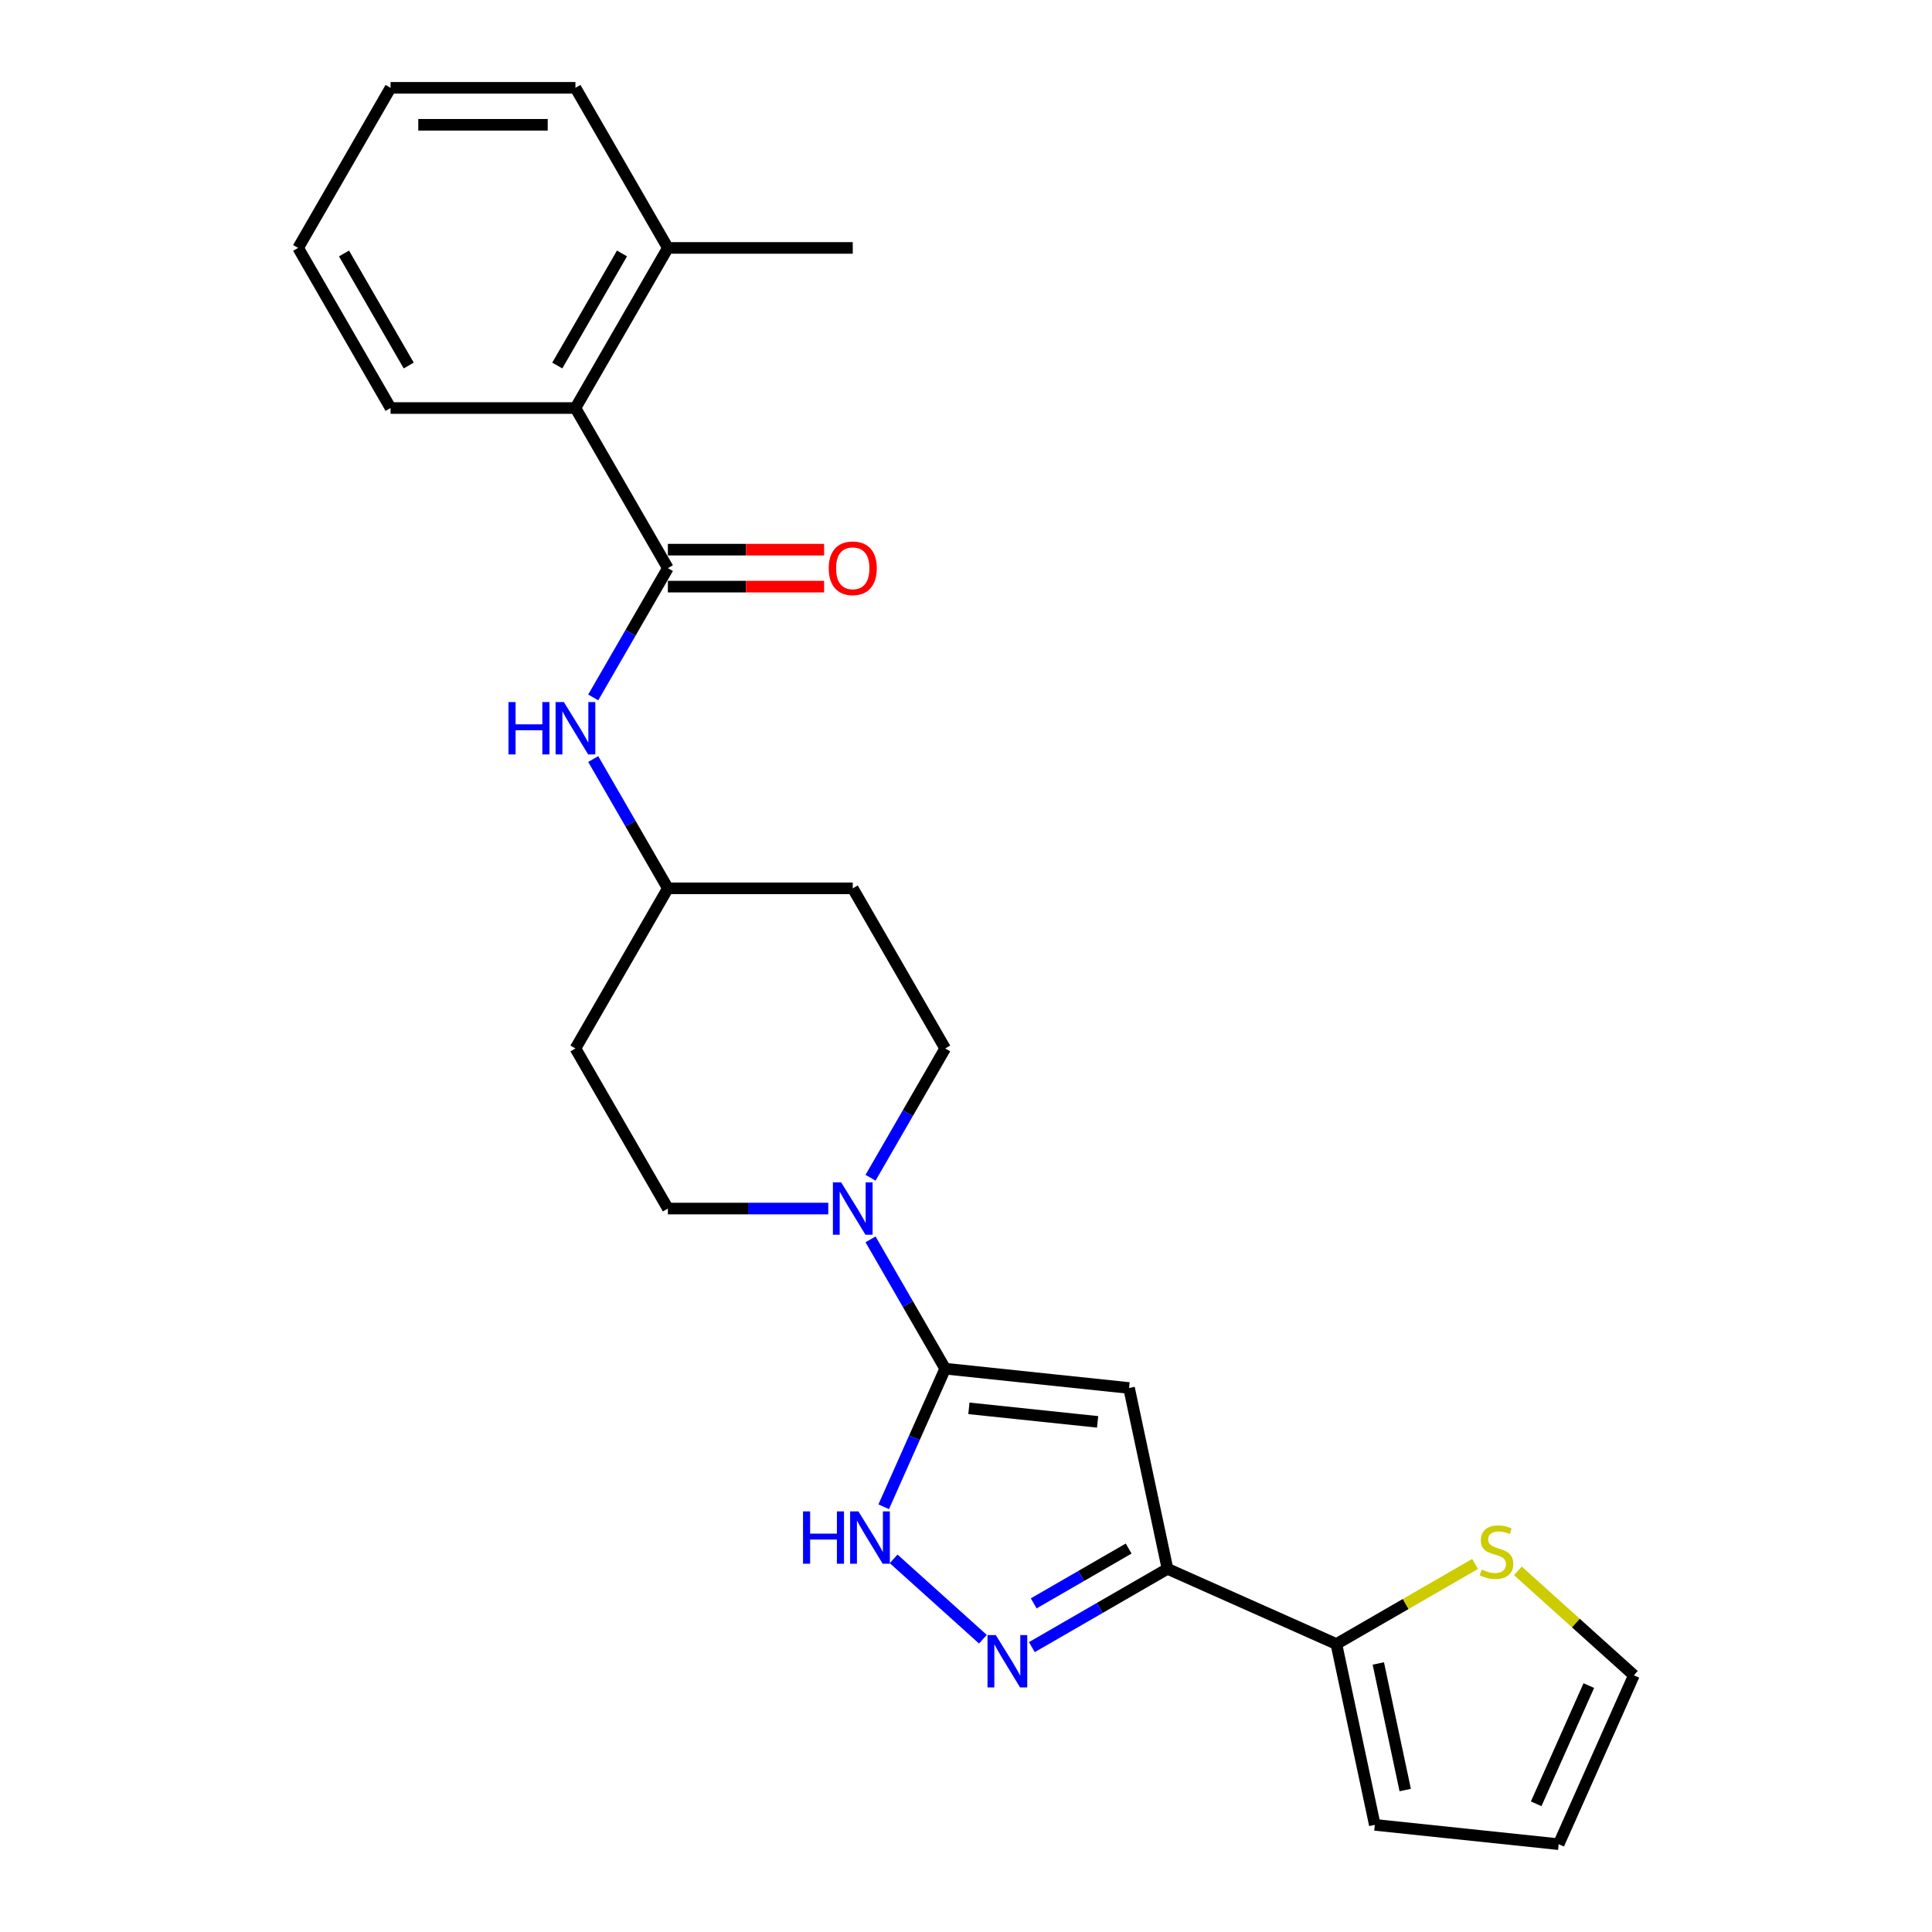 <?xml version='1.0' encoding='iso-8859-1'?>
<svg version='1.1' baseProfile='full'
              xmlns='http://www.w3.org/2000/svg'
                      xmlns:rdkit='http://www.rdkit.org/xml'
                      xmlns:xlink='http://www.w3.org/1999/xlink'
                  xml:space='preserve'
width='1000px' height='1000px' viewBox='0 0 1000 1000'>
<!-- END OF HEADER -->
<rect style='opacity:1.0;fill:#FFFFFF;stroke:none' width='1000' height='1000' x='0' y='0'> </rect>
<path class='bond-0' d='M 489.228,708.42 L 584.394,718.423' style='fill:none;fill-rule:evenodd;stroke:#000000;stroke-width:6px;stroke-linecap:butt;stroke-linejoin:miter;stroke-opacity:1' />
<path class='bond-0' d='M 501.502,728.954 L 568.119,735.956' style='fill:none;fill-rule:evenodd;stroke:#000000;stroke-width:6px;stroke-linecap:butt;stroke-linejoin:miter;stroke-opacity:1' />
<path class='bond-3' d='M 489.228,708.42 L 473.316,744.158' style='fill:none;fill-rule:evenodd;stroke:#000000;stroke-width:6px;stroke-linecap:butt;stroke-linejoin:miter;stroke-opacity:1' />
<path class='bond-3' d='M 473.316,744.158 L 457.405,779.896' style='fill:none;fill-rule:evenodd;stroke:#0000FF;stroke-width:6px;stroke-linecap:butt;stroke-linejoin:miter;stroke-opacity:1' />
<path class='bond-5' d='M 489.228,708.42 L 469.907,674.956' style='fill:none;fill-rule:evenodd;stroke:#000000;stroke-width:6px;stroke-linecap:butt;stroke-linejoin:miter;stroke-opacity:1' />
<path class='bond-5' d='M 469.907,674.956 L 450.586,641.492' style='fill:none;fill-rule:evenodd;stroke:#0000FF;stroke-width:6px;stroke-linecap:butt;stroke-linejoin:miter;stroke-opacity:1' />
<path class='bond-1' d='M 584.394,718.423 L 604.29,812.022' style='fill:none;fill-rule:evenodd;stroke:#000000;stroke-width:6px;stroke-linecap:butt;stroke-linejoin:miter;stroke-opacity:1' />
<path class='bond-6' d='M 604.29,812.022 L 691.707,850.943' style='fill:none;fill-rule:evenodd;stroke:#000000;stroke-width:6px;stroke-linecap:butt;stroke-linejoin:miter;stroke-opacity:1' />
<path class='bond-25' d='M 604.29,812.022 L 569.189,832.288' style='fill:none;fill-rule:evenodd;stroke:#000000;stroke-width:6px;stroke-linecap:butt;stroke-linejoin:miter;stroke-opacity:1' />
<path class='bond-25' d='M 569.189,832.288 L 534.088,852.553' style='fill:none;fill-rule:evenodd;stroke:#0000FF;stroke-width:6px;stroke-linecap:butt;stroke-linejoin:miter;stroke-opacity:1' />
<path class='bond-25' d='M 584.19,801.528 L 559.62,815.714' style='fill:none;fill-rule:evenodd;stroke:#000000;stroke-width:6px;stroke-linecap:butt;stroke-linejoin:miter;stroke-opacity:1' />
<path class='bond-25' d='M 559.62,815.714 L 535.049,829.899' style='fill:none;fill-rule:evenodd;stroke:#0000FF;stroke-width:6px;stroke-linecap:butt;stroke-linejoin:miter;stroke-opacity:1' />
<path class='bond-2' d='M 508.749,848.46 L 462.55,806.862' style='fill:none;fill-rule:evenodd;stroke:#0000FF;stroke-width:6px;stroke-linecap:butt;stroke-linejoin:miter;stroke-opacity:1' />
<path class='bond-4' d='M 345.691,294.067 L 326.371,327.531' style='fill:none;fill-rule:evenodd;stroke:#000000;stroke-width:6px;stroke-linecap:butt;stroke-linejoin:miter;stroke-opacity:1' />
<path class='bond-4' d='M 326.371,327.531 L 307.05,360.995' style='fill:none;fill-rule:evenodd;stroke:#0000FF;stroke-width:6px;stroke-linecap:butt;stroke-linejoin:miter;stroke-opacity:1' />
<path class='bond-8' d='M 345.691,294.067 L 297.846,211.196' style='fill:none;fill-rule:evenodd;stroke:#000000;stroke-width:6px;stroke-linecap:butt;stroke-linejoin:miter;stroke-opacity:1' />
<path class='bond-10' d='M 345.691,303.636 L 386.121,303.636' style='fill:none;fill-rule:evenodd;stroke:#000000;stroke-width:6px;stroke-linecap:butt;stroke-linejoin:miter;stroke-opacity:1' />
<path class='bond-10' d='M 386.121,303.636 L 426.55,303.636' style='fill:none;fill-rule:evenodd;stroke:#FF0000;stroke-width:6px;stroke-linecap:butt;stroke-linejoin:miter;stroke-opacity:1' />
<path class='bond-10' d='M 345.691,284.498 L 386.121,284.498' style='fill:none;fill-rule:evenodd;stroke:#000000;stroke-width:6px;stroke-linecap:butt;stroke-linejoin:miter;stroke-opacity:1' />
<path class='bond-10' d='M 386.121,284.498 L 426.55,284.498' style='fill:none;fill-rule:evenodd;stroke:#FF0000;stroke-width:6px;stroke-linecap:butt;stroke-linejoin:miter;stroke-opacity:1' />
<path class='bond-11' d='M 450.586,609.607 L 469.907,576.143' style='fill:none;fill-rule:evenodd;stroke:#0000FF;stroke-width:6px;stroke-linecap:butt;stroke-linejoin:miter;stroke-opacity:1' />
<path class='bond-11' d='M 469.907,576.143 L 489.228,542.679' style='fill:none;fill-rule:evenodd;stroke:#000000;stroke-width:6px;stroke-linecap:butt;stroke-linejoin:miter;stroke-opacity:1' />
<path class='bond-12' d='M 428.713,625.549 L 387.202,625.549' style='fill:none;fill-rule:evenodd;stroke:#0000FF;stroke-width:6px;stroke-linecap:butt;stroke-linejoin:miter;stroke-opacity:1' />
<path class='bond-12' d='M 387.202,625.549 L 345.691,625.549' style='fill:none;fill-rule:evenodd;stroke:#000000;stroke-width:6px;stroke-linecap:butt;stroke-linejoin:miter;stroke-opacity:1' />
<path class='bond-9' d='M 691.707,850.943 L 727.602,830.219' style='fill:none;fill-rule:evenodd;stroke:#000000;stroke-width:6px;stroke-linecap:butt;stroke-linejoin:miter;stroke-opacity:1' />
<path class='bond-9' d='M 727.602,830.219 L 763.497,809.495' style='fill:none;fill-rule:evenodd;stroke:#CCCC00;stroke-width:6px;stroke-linecap:butt;stroke-linejoin:miter;stroke-opacity:1' />
<path class='bond-13' d='M 691.707,850.943 L 711.603,944.543' style='fill:none;fill-rule:evenodd;stroke:#000000;stroke-width:6px;stroke-linecap:butt;stroke-linejoin:miter;stroke-opacity:1' />
<path class='bond-13' d='M 713.412,861.004 L 727.338,926.524' style='fill:none;fill-rule:evenodd;stroke:#000000;stroke-width:6px;stroke-linecap:butt;stroke-linejoin:miter;stroke-opacity:1' />
<path class='bond-7' d='M 307.05,392.879 L 326.371,426.344' style='fill:none;fill-rule:evenodd;stroke:#0000FF;stroke-width:6px;stroke-linecap:butt;stroke-linejoin:miter;stroke-opacity:1' />
<path class='bond-7' d='M 326.371,426.344 L 345.691,459.808' style='fill:none;fill-rule:evenodd;stroke:#000000;stroke-width:6px;stroke-linecap:butt;stroke-linejoin:miter;stroke-opacity:1' />
<path class='bond-16' d='M 297.846,211.196 L 345.691,128.325' style='fill:none;fill-rule:evenodd;stroke:#000000;stroke-width:6px;stroke-linecap:butt;stroke-linejoin:miter;stroke-opacity:1' />
<path class='bond-16' d='M 288.449,189.196 L 321.94,131.187' style='fill:none;fill-rule:evenodd;stroke:#000000;stroke-width:6px;stroke-linecap:butt;stroke-linejoin:miter;stroke-opacity:1' />
<path class='bond-20' d='M 297.846,211.196 L 202.155,211.196' style='fill:none;fill-rule:evenodd;stroke:#000000;stroke-width:6px;stroke-linecap:butt;stroke-linejoin:miter;stroke-opacity:1' />
<path class='bond-14' d='M 785.659,813.075 L 815.675,840.101' style='fill:none;fill-rule:evenodd;stroke:#CCCC00;stroke-width:6px;stroke-linecap:butt;stroke-linejoin:miter;stroke-opacity:1' />
<path class='bond-14' d='M 815.675,840.101 L 845.69,867.128' style='fill:none;fill-rule:evenodd;stroke:#000000;stroke-width:6px;stroke-linecap:butt;stroke-linejoin:miter;stroke-opacity:1' />
<path class='bond-19' d='M 489.228,542.679 L 441.382,459.808' style='fill:none;fill-rule:evenodd;stroke:#000000;stroke-width:6px;stroke-linecap:butt;stroke-linejoin:miter;stroke-opacity:1' />
<path class='bond-18' d='M 345.691,625.549 L 297.846,542.679' style='fill:none;fill-rule:evenodd;stroke:#000000;stroke-width:6px;stroke-linecap:butt;stroke-linejoin:miter;stroke-opacity:1' />
<path class='bond-15' d='M 711.603,944.543 L 806.769,954.545' style='fill:none;fill-rule:evenodd;stroke:#000000;stroke-width:6px;stroke-linecap:butt;stroke-linejoin:miter;stroke-opacity:1' />
<path class='bond-27' d='M 845.69,867.128 L 806.769,954.545' style='fill:none;fill-rule:evenodd;stroke:#000000;stroke-width:6px;stroke-linecap:butt;stroke-linejoin:miter;stroke-opacity:1' />
<path class='bond-27' d='M 822.369,872.456 L 795.124,933.649' style='fill:none;fill-rule:evenodd;stroke:#000000;stroke-width:6px;stroke-linecap:butt;stroke-linejoin:miter;stroke-opacity:1' />
<path class='bond-21' d='M 345.691,128.325 L 441.382,128.325' style='fill:none;fill-rule:evenodd;stroke:#000000;stroke-width:6px;stroke-linecap:butt;stroke-linejoin:miter;stroke-opacity:1' />
<path class='bond-22' d='M 345.691,128.325 L 297.846,45.455' style='fill:none;fill-rule:evenodd;stroke:#000000;stroke-width:6px;stroke-linecap:butt;stroke-linejoin:miter;stroke-opacity:1' />
<path class='bond-17' d='M 345.691,459.808 L 297.846,542.679' style='fill:none;fill-rule:evenodd;stroke:#000000;stroke-width:6px;stroke-linecap:butt;stroke-linejoin:miter;stroke-opacity:1' />
<path class='bond-26' d='M 345.691,459.808 L 441.382,459.808' style='fill:none;fill-rule:evenodd;stroke:#000000;stroke-width:6px;stroke-linecap:butt;stroke-linejoin:miter;stroke-opacity:1' />
<path class='bond-23' d='M 202.155,211.196 L 154.31,128.325' style='fill:none;fill-rule:evenodd;stroke:#000000;stroke-width:6px;stroke-linecap:butt;stroke-linejoin:miter;stroke-opacity:1' />
<path class='bond-23' d='M 211.552,189.196 L 178.061,131.187' style='fill:none;fill-rule:evenodd;stroke:#000000;stroke-width:6px;stroke-linecap:butt;stroke-linejoin:miter;stroke-opacity:1' />
<path class='bond-28' d='M 297.846,45.455 L 202.155,45.455' style='fill:none;fill-rule:evenodd;stroke:#000000;stroke-width:6px;stroke-linecap:butt;stroke-linejoin:miter;stroke-opacity:1' />
<path class='bond-28' d='M 283.492,64.593 L 216.509,64.593' style='fill:none;fill-rule:evenodd;stroke:#000000;stroke-width:6px;stroke-linecap:butt;stroke-linejoin:miter;stroke-opacity:1' />
<path class='bond-24' d='M 154.31,128.325 L 202.155,45.455' style='fill:none;fill-rule:evenodd;stroke:#000000;stroke-width:6px;stroke-linecap:butt;stroke-linejoin:miter;stroke-opacity:1' />
<path  class='atom-3' d='M 515.429 846.318
L 524.309 860.672
Q 525.189 862.088, 526.605 864.652
Q 528.021 867.217, 528.098 867.37
L 528.098 846.318
L 531.696 846.318
L 531.696 873.418
L 527.983 873.418
L 518.452 857.724
Q 517.342 855.887, 516.156 853.782
Q 515.008 851.677, 514.663 851.026
L 514.663 873.418
L 511.142 873.418
L 511.142 846.318
L 515.429 846.318
' fill='#0000FF'/>
<path  class='atom-4' d='M 415.647 782.288
L 419.322 782.288
L 419.322 793.809
L 433.178 793.809
L 433.178 782.288
L 436.853 782.288
L 436.853 809.388
L 433.178 809.388
L 433.178 796.872
L 419.322 796.872
L 419.322 809.388
L 415.647 809.388
L 415.647 782.288
' fill='#0000FF'/>
<path  class='atom-4' d='M 444.316 782.288
L 453.197 796.642
Q 454.077 798.058, 455.493 800.623
Q 456.909 803.187, 456.986 803.34
L 456.986 782.288
L 460.584 782.288
L 460.584 809.388
L 456.871 809.388
L 447.34 793.695
Q 446.23 791.857, 445.044 789.752
Q 443.895 787.647, 443.551 786.996
L 443.551 809.388
L 440.029 809.388
L 440.029 782.288
L 444.316 782.288
' fill='#0000FF'/>
<path  class='atom-6' d='M 435.392 612
L 444.272 626.353
Q 445.152 627.769, 446.569 630.334
Q 447.985 632.898, 448.061 633.052
L 448.061 612
L 451.659 612
L 451.659 639.099
L 447.947 639.099
L 438.416 623.406
Q 437.306 621.569, 436.119 619.463
Q 434.971 617.358, 434.626 616.708
L 434.626 639.099
L 431.105 639.099
L 431.105 612
L 435.392 612
' fill='#0000FF'/>
<path  class='atom-8' d='M 263.187 363.388
L 266.861 363.388
L 266.861 374.909
L 280.717 374.909
L 280.717 363.388
L 284.392 363.388
L 284.392 390.487
L 280.717 390.487
L 280.717 377.971
L 266.861 377.971
L 266.861 390.487
L 263.187 390.487
L 263.187 363.388
' fill='#0000FF'/>
<path  class='atom-8' d='M 291.856 363.388
L 300.736 377.741
Q 301.616 379.157, 303.032 381.722
Q 304.449 384.286, 304.525 384.439
L 304.525 363.388
L 308.123 363.388
L 308.123 390.487
L 304.41 390.487
L 294.88 374.794
Q 293.77 372.957, 292.583 370.851
Q 291.435 368.746, 291.09 368.096
L 291.09 390.487
L 287.569 390.487
L 287.569 363.388
L 291.856 363.388
' fill='#0000FF'/>
<path  class='atom-10' d='M 766.923 812.399
Q 767.229 812.514, 768.492 813.05
Q 769.755 813.586, 771.133 813.93
Q 772.549 814.236, 773.927 814.236
Q 776.492 814.236, 777.985 813.011
Q 779.478 811.748, 779.478 809.567
Q 779.478 808.074, 778.712 807.155
Q 777.985 806.237, 776.836 805.739
Q 775.688 805.241, 773.774 804.667
Q 771.363 803.94, 769.908 803.251
Q 768.492 802.562, 767.459 801.107
Q 766.464 799.653, 766.464 797.203
Q 766.464 793.797, 768.76 791.692
Q 771.095 789.586, 775.688 789.586
Q 778.827 789.586, 782.387 791.079
L 781.506 794.026
Q 778.253 792.687, 775.803 792.687
Q 773.162 792.687, 771.707 793.797
Q 770.253 794.868, 770.291 796.744
Q 770.291 798.198, 771.018 799.079
Q 771.784 799.959, 772.856 800.457
Q 773.966 800.954, 775.803 801.529
Q 778.253 802.294, 779.707 803.06
Q 781.162 803.825, 782.195 805.394
Q 783.267 806.925, 783.267 809.567
Q 783.267 813.318, 780.741 815.346
Q 778.253 817.337, 774.081 817.337
Q 771.669 817.337, 769.832 816.801
Q 768.033 816.303, 765.889 815.423
L 766.923 812.399
' fill='#CCCC00'/>
<path  class='atom-11' d='M 428.942 294.143
Q 428.942 287.636, 432.158 284
Q 435.373 280.364, 441.382 280.364
Q 447.392 280.364, 450.607 284
Q 453.822 287.636, 453.822 294.143
Q 453.822 300.727, 450.569 304.478
Q 447.315 308.191, 441.382 308.191
Q 435.411 308.191, 432.158 304.478
Q 428.942 300.765, 428.942 294.143
M 441.382 305.128
Q 445.516 305.128, 447.736 302.373
Q 449.994 299.578, 449.994 294.143
Q 449.994 288.823, 447.736 286.143
Q 445.516 283.426, 441.382 283.426
Q 437.248 283.426, 434.99 286.105
Q 432.77 288.785, 432.77 294.143
Q 432.77 299.617, 434.99 302.373
Q 437.248 305.128, 441.382 305.128
' fill='#FF0000'/>
</svg>
